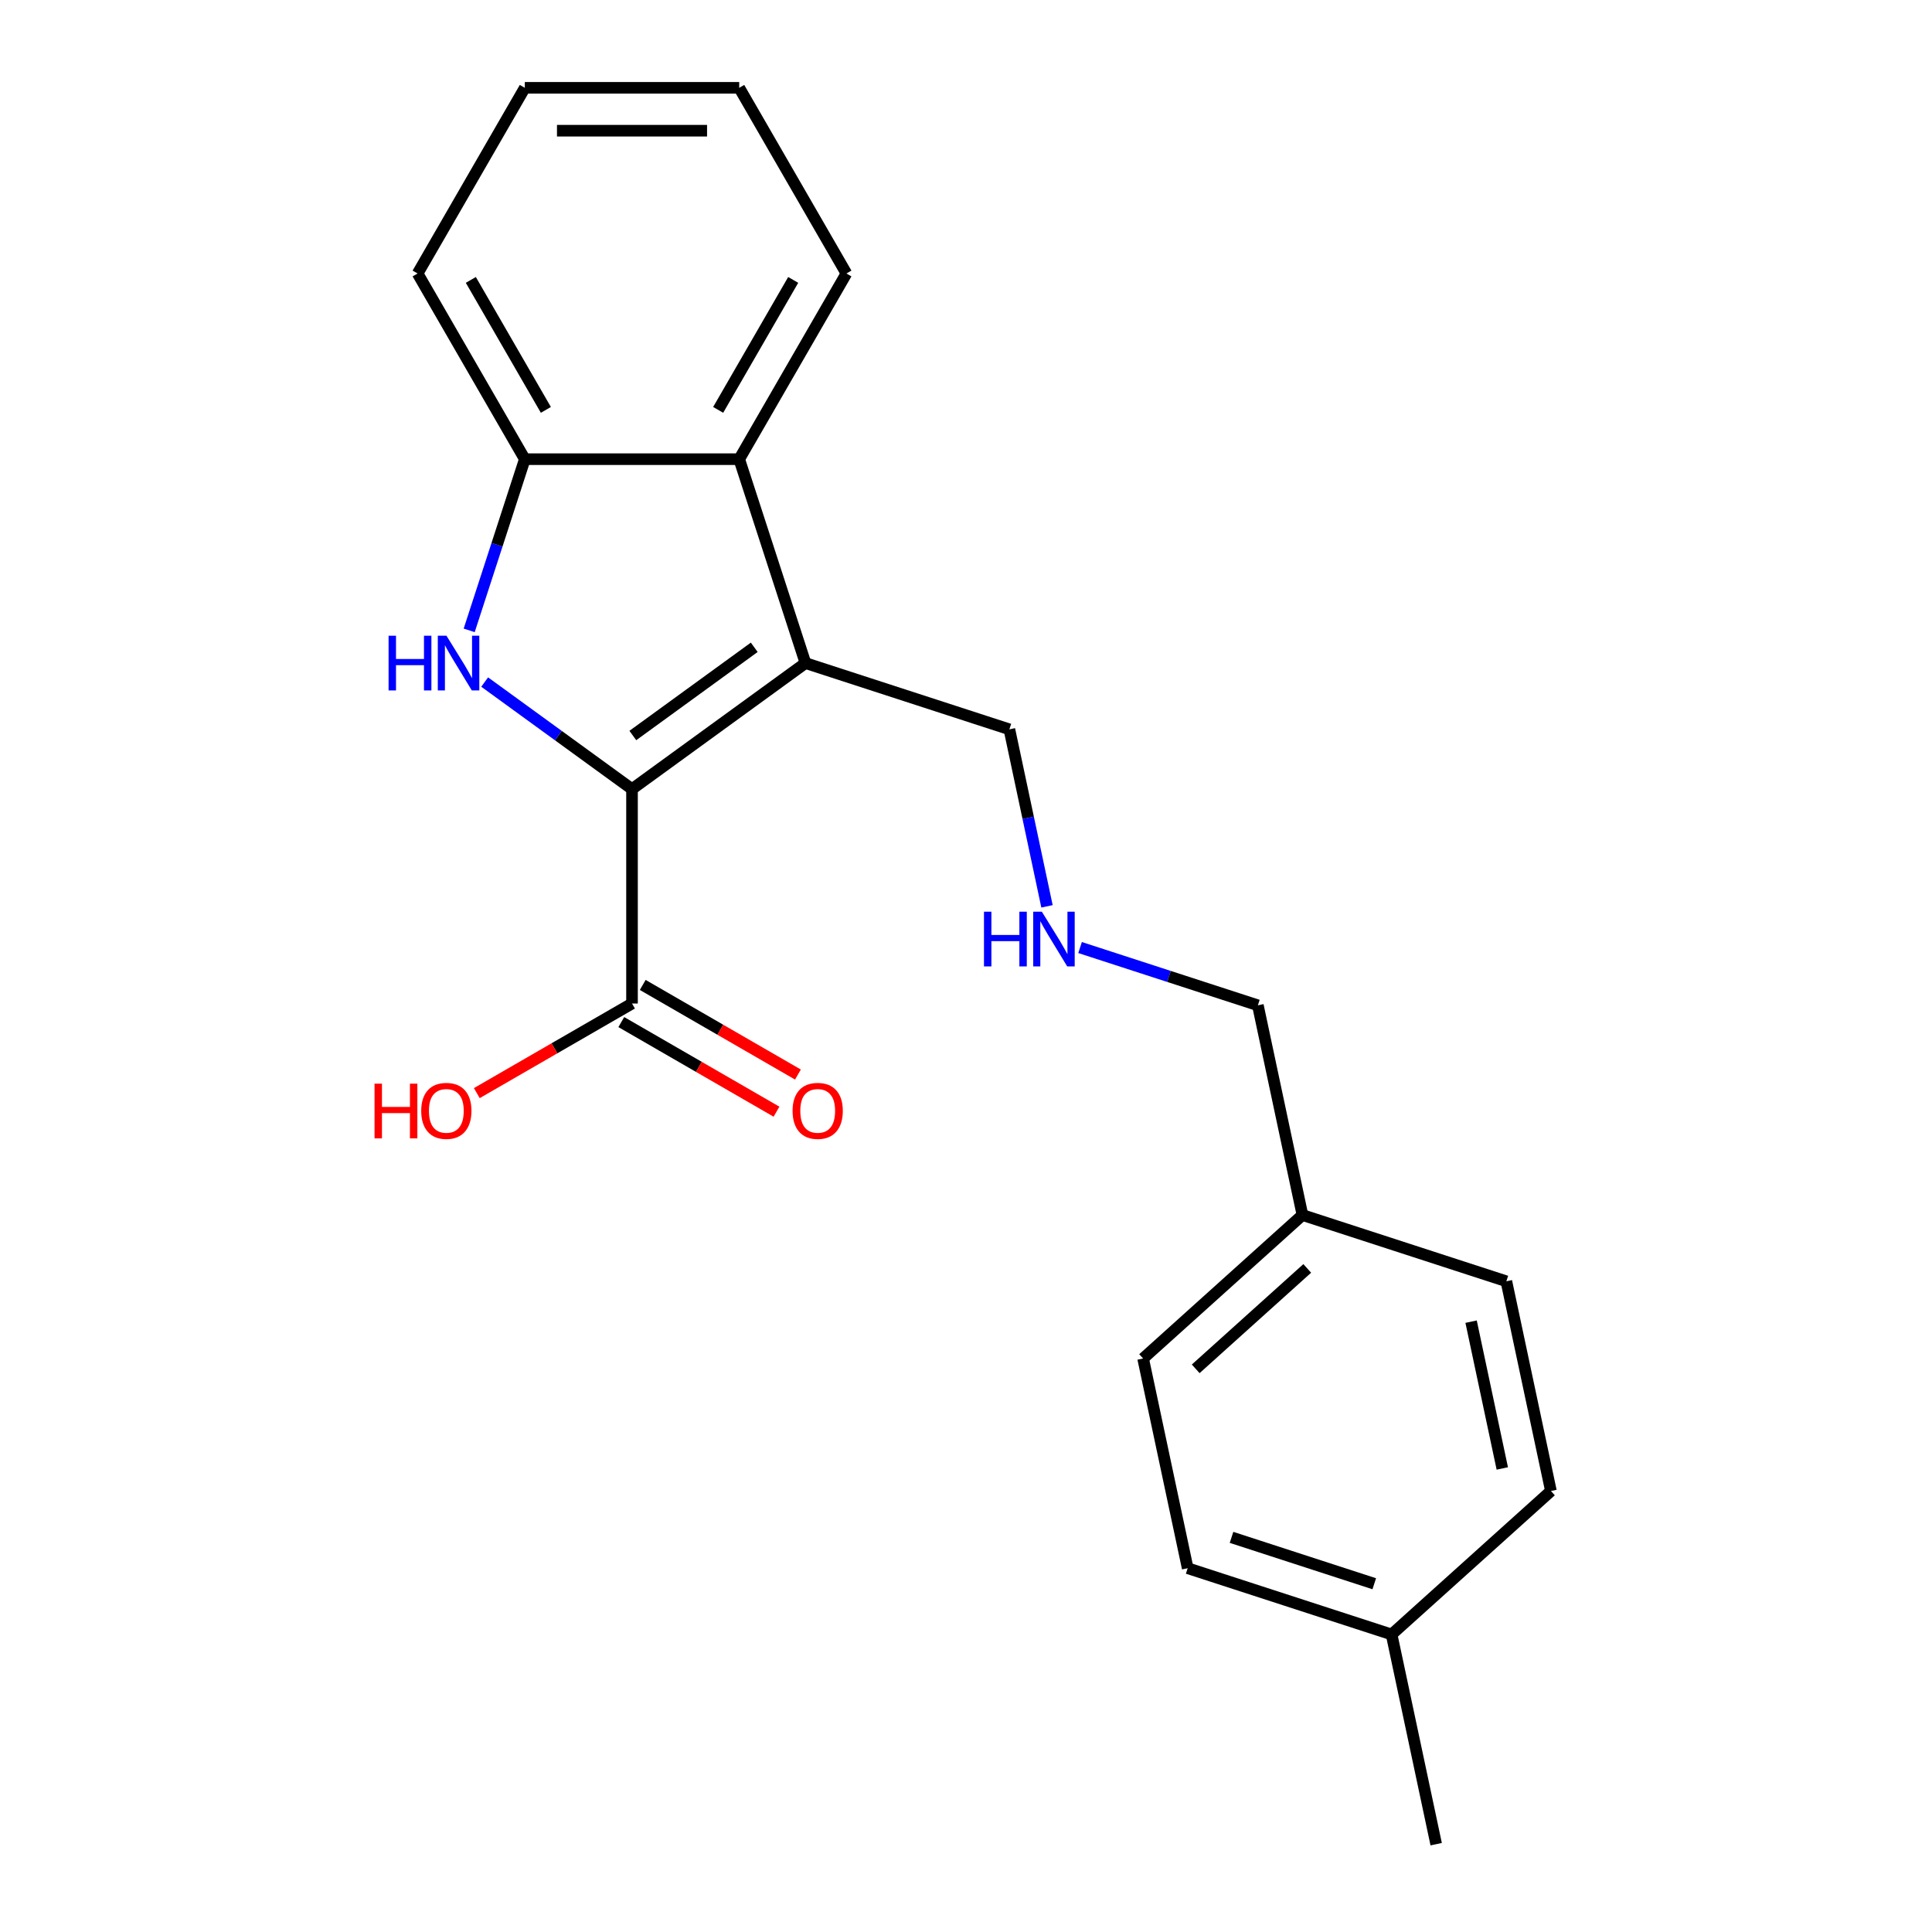 <?xml version='1.0' encoding='iso-8859-1'?>
<svg version='1.1' baseProfile='full'
              xmlns='http://www.w3.org/2000/svg'
                      xmlns:rdkit='http://www.rdkit.org/xml'
                      xmlns:xlink='http://www.w3.org/1999/xlink'
                  xml:space='preserve'
width='1000px' height='1000px' viewBox='0 0 1000 1000'>
<!-- END OF HEADER -->
<rect style='opacity:1.0;fill:#FFFFFF;stroke:none' width='1000' height='1000' x='0' y='0'> </rect>
<path class='bond-0' d='M 327.13,408.441 L 416.91,343.211' style='fill:none;fill-rule:evenodd;stroke:#000000;stroke-width:6px;stroke-linecap:butt;stroke-linejoin:miter;stroke-opacity:1' />
<path class='bond-0' d='M 327.551,380.7 L 390.397,335.04' style='fill:none;fill-rule:evenodd;stroke:#000000;stroke-width:6px;stroke-linecap:butt;stroke-linejoin:miter;stroke-opacity:1' />
<path class='bond-1' d='M 327.13,408.441 L 288.997,380.735' style='fill:none;fill-rule:evenodd;stroke:#000000;stroke-width:6px;stroke-linecap:butt;stroke-linejoin:miter;stroke-opacity:1' />
<path class='bond-1' d='M 288.997,380.735 L 250.864,353.03' style='fill:none;fill-rule:evenodd;stroke:#0000FF;stroke-width:6px;stroke-linecap:butt;stroke-linejoin:miter;stroke-opacity:1' />
<path class='bond-4' d='M 327.13,408.441 L 327.13,519.415' style='fill:none;fill-rule:evenodd;stroke:#000000;stroke-width:6px;stroke-linecap:butt;stroke-linejoin:miter;stroke-opacity:1' />
<path class='bond-2' d='M 416.91,343.211 L 382.617,237.668' style='fill:none;fill-rule:evenodd;stroke:#000000;stroke-width:6px;stroke-linecap:butt;stroke-linejoin:miter;stroke-opacity:1' />
<path class='bond-6' d='M 416.91,343.211 L 522.454,377.504' style='fill:none;fill-rule:evenodd;stroke:#000000;stroke-width:6px;stroke-linecap:butt;stroke-linejoin:miter;stroke-opacity:1' />
<path class='bond-3' d='M 242.852,326.277 L 257.247,281.973' style='fill:none;fill-rule:evenodd;stroke:#0000FF;stroke-width:6px;stroke-linecap:butt;stroke-linejoin:miter;stroke-opacity:1' />
<path class='bond-3' d='M 257.247,281.973 L 271.643,237.668' style='fill:none;fill-rule:evenodd;stroke:#000000;stroke-width:6px;stroke-linecap:butt;stroke-linejoin:miter;stroke-opacity:1' />
<path class='bond-15' d='M 382.617,237.668 L 438.105,141.561' style='fill:none;fill-rule:evenodd;stroke:#000000;stroke-width:6px;stroke-linecap:butt;stroke-linejoin:miter;stroke-opacity:1' />
<path class='bond-15' d='M 371.719,212.155 L 410.56,144.88' style='fill:none;fill-rule:evenodd;stroke:#000000;stroke-width:6px;stroke-linecap:butt;stroke-linejoin:miter;stroke-opacity:1' />
<path class='bond-21' d='M 382.617,237.668 L 271.643,237.668' style='fill:none;fill-rule:evenodd;stroke:#000000;stroke-width:6px;stroke-linecap:butt;stroke-linejoin:miter;stroke-opacity:1' />
<path class='bond-16' d='M 271.643,237.668 L 216.155,141.561' style='fill:none;fill-rule:evenodd;stroke:#000000;stroke-width:6px;stroke-linecap:butt;stroke-linejoin:miter;stroke-opacity:1' />
<path class='bond-16' d='M 282.541,212.155 L 243.7,144.88' style='fill:none;fill-rule:evenodd;stroke:#000000;stroke-width:6px;stroke-linecap:butt;stroke-linejoin:miter;stroke-opacity:1' />
<path class='bond-5' d='M 321.581,529.026 L 361.748,552.216' style='fill:none;fill-rule:evenodd;stroke:#000000;stroke-width:6px;stroke-linecap:butt;stroke-linejoin:miter;stroke-opacity:1' />
<path class='bond-5' d='M 361.748,552.216 L 401.914,575.406' style='fill:none;fill-rule:evenodd;stroke:#FF0000;stroke-width:6px;stroke-linecap:butt;stroke-linejoin:miter;stroke-opacity:1' />
<path class='bond-5' d='M 332.679,509.805 L 372.845,532.995' style='fill:none;fill-rule:evenodd;stroke:#000000;stroke-width:6px;stroke-linecap:butt;stroke-linejoin:miter;stroke-opacity:1' />
<path class='bond-5' d='M 372.845,532.995 L 413.011,556.185' style='fill:none;fill-rule:evenodd;stroke:#FF0000;stroke-width:6px;stroke-linecap:butt;stroke-linejoin:miter;stroke-opacity:1' />
<path class='bond-8' d='M 327.13,519.415 L 286.964,542.605' style='fill:none;fill-rule:evenodd;stroke:#000000;stroke-width:6px;stroke-linecap:butt;stroke-linejoin:miter;stroke-opacity:1' />
<path class='bond-8' d='M 286.964,542.605 L 246.798,565.795' style='fill:none;fill-rule:evenodd;stroke:#FF0000;stroke-width:6px;stroke-linecap:butt;stroke-linejoin:miter;stroke-opacity:1' />
<path class='bond-7' d='M 522.454,377.504 L 532.19,423.312' style='fill:none;fill-rule:evenodd;stroke:#000000;stroke-width:6px;stroke-linecap:butt;stroke-linejoin:miter;stroke-opacity:1' />
<path class='bond-7' d='M 532.19,423.312 L 541.927,469.12' style='fill:none;fill-rule:evenodd;stroke:#0000FF;stroke-width:6px;stroke-linecap:butt;stroke-linejoin:miter;stroke-opacity:1' />
<path class='bond-17' d='M 559.041,490.445 L 605.055,505.396' style='fill:none;fill-rule:evenodd;stroke:#0000FF;stroke-width:6px;stroke-linecap:butt;stroke-linejoin:miter;stroke-opacity:1' />
<path class='bond-17' d='M 605.055,505.396 L 651.07,520.347' style='fill:none;fill-rule:evenodd;stroke:#000000;stroke-width:6px;stroke-linecap:butt;stroke-linejoin:miter;stroke-opacity:1' />
<path class='bond-9' d='M 674.143,628.897 L 651.07,520.347' style='fill:none;fill-rule:evenodd;stroke:#000000;stroke-width:6px;stroke-linecap:butt;stroke-linejoin:miter;stroke-opacity:1' />
<path class='bond-13' d='M 674.143,628.897 L 779.686,663.19' style='fill:none;fill-rule:evenodd;stroke:#000000;stroke-width:6px;stroke-linecap:butt;stroke-linejoin:miter;stroke-opacity:1' />
<path class='bond-14' d='M 674.143,628.897 L 591.672,703.153' style='fill:none;fill-rule:evenodd;stroke:#000000;stroke-width:6px;stroke-linecap:butt;stroke-linejoin:miter;stroke-opacity:1' />
<path class='bond-14' d='M 676.623,656.529 L 618.894,708.509' style='fill:none;fill-rule:evenodd;stroke:#000000;stroke-width:6px;stroke-linecap:butt;stroke-linejoin:miter;stroke-opacity:1' />
<path class='bond-10' d='M 720.288,845.996 L 614.745,811.703' style='fill:none;fill-rule:evenodd;stroke:#000000;stroke-width:6px;stroke-linecap:butt;stroke-linejoin:miter;stroke-opacity:1' />
<path class='bond-10' d='M 711.316,819.743 L 637.435,795.738' style='fill:none;fill-rule:evenodd;stroke:#000000;stroke-width:6px;stroke-linecap:butt;stroke-linejoin:miter;stroke-opacity:1' />
<path class='bond-18' d='M 720.288,845.996 L 743.361,954.545' style='fill:none;fill-rule:evenodd;stroke:#000000;stroke-width:6px;stroke-linecap:butt;stroke-linejoin:miter;stroke-opacity:1' />
<path class='bond-23' d='M 720.288,845.996 L 802.759,771.739' style='fill:none;fill-rule:evenodd;stroke:#000000;stroke-width:6px;stroke-linecap:butt;stroke-linejoin:miter;stroke-opacity:1' />
<path class='bond-11' d='M 802.759,771.739 L 779.686,663.19' style='fill:none;fill-rule:evenodd;stroke:#000000;stroke-width:6px;stroke-linecap:butt;stroke-linejoin:miter;stroke-opacity:1' />
<path class='bond-11' d='M 777.588,760.071 L 761.437,684.087' style='fill:none;fill-rule:evenodd;stroke:#000000;stroke-width:6px;stroke-linecap:butt;stroke-linejoin:miter;stroke-opacity:1' />
<path class='bond-12' d='M 614.745,811.703 L 591.672,703.153' style='fill:none;fill-rule:evenodd;stroke:#000000;stroke-width:6px;stroke-linecap:butt;stroke-linejoin:miter;stroke-opacity:1' />
<path class='bond-19' d='M 438.105,141.561 L 382.617,45.455' style='fill:none;fill-rule:evenodd;stroke:#000000;stroke-width:6px;stroke-linecap:butt;stroke-linejoin:miter;stroke-opacity:1' />
<path class='bond-20' d='M 216.155,141.561 L 271.643,45.455' style='fill:none;fill-rule:evenodd;stroke:#000000;stroke-width:6px;stroke-linecap:butt;stroke-linejoin:miter;stroke-opacity:1' />
<path class='bond-22' d='M 382.617,45.455 L 271.643,45.455' style='fill:none;fill-rule:evenodd;stroke:#000000;stroke-width:6px;stroke-linecap:butt;stroke-linejoin:miter;stroke-opacity:1' />
<path class='bond-22' d='M 365.971,67.65 L 288.289,67.65' style='fill:none;fill-rule:evenodd;stroke:#000000;stroke-width:6px;stroke-linecap:butt;stroke-linejoin:miter;stroke-opacity:1' />
<path  class='atom-2' d='M 201.13 329.051
L 204.97 329.051
L 204.97 341.091
L 219.45 341.091
L 219.45 329.051
L 223.29 329.051
L 223.29 357.371
L 219.45 357.371
L 219.45 344.291
L 204.97 344.291
L 204.97 357.371
L 201.13 357.371
L 201.13 329.051
' fill='#0000FF'/>
<path  class='atom-2' d='M 231.09 329.051
L 240.37 344.051
Q 241.29 345.531, 242.77 348.211
Q 244.25 350.891, 244.33 351.051
L 244.33 329.051
L 248.09 329.051
L 248.09 357.371
L 244.21 357.371
L 234.25 340.971
Q 233.09 339.051, 231.85 336.851
Q 230.65 334.651, 230.29 333.971
L 230.29 357.371
L 226.61 357.371
L 226.61 329.051
L 231.09 329.051
' fill='#0000FF'/>
<path  class='atom-6' d='M 410.237 574.983
Q 410.237 568.183, 413.597 564.383
Q 416.957 560.583, 423.237 560.583
Q 429.517 560.583, 432.877 564.383
Q 436.237 568.183, 436.237 574.983
Q 436.237 581.863, 432.837 585.783
Q 429.437 589.663, 423.237 589.663
Q 416.997 589.663, 413.597 585.783
Q 410.237 581.903, 410.237 574.983
M 423.237 586.463
Q 427.557 586.463, 429.877 583.583
Q 432.237 580.663, 432.237 574.983
Q 432.237 569.423, 429.877 566.623
Q 427.557 563.783, 423.237 563.783
Q 418.917 563.783, 416.557 566.583
Q 414.237 569.383, 414.237 574.983
Q 414.237 580.703, 416.557 583.583
Q 418.917 586.463, 423.237 586.463
' fill='#FF0000'/>
<path  class='atom-8' d='M 509.306 471.894
L 513.146 471.894
L 513.146 483.934
L 527.626 483.934
L 527.626 471.894
L 531.466 471.894
L 531.466 500.214
L 527.626 500.214
L 527.626 487.134
L 513.146 487.134
L 513.146 500.214
L 509.306 500.214
L 509.306 471.894
' fill='#0000FF'/>
<path  class='atom-8' d='M 539.266 471.894
L 548.546 486.894
Q 549.466 488.374, 550.946 491.054
Q 552.426 493.734, 552.506 493.894
L 552.506 471.894
L 556.266 471.894
L 556.266 500.214
L 552.386 500.214
L 542.426 483.814
Q 541.266 481.894, 540.026 479.694
Q 538.826 477.494, 538.466 476.814
L 538.466 500.214
L 534.786 500.214
L 534.786 471.894
L 539.266 471.894
' fill='#0000FF'/>
<path  class='atom-9' d='M 193.863 560.903
L 197.703 560.903
L 197.703 572.943
L 212.183 572.943
L 212.183 560.903
L 216.023 560.903
L 216.023 589.223
L 212.183 589.223
L 212.183 576.143
L 197.703 576.143
L 197.703 589.223
L 193.863 589.223
L 193.863 560.903
' fill='#FF0000'/>
<path  class='atom-9' d='M 218.023 574.983
Q 218.023 568.183, 221.383 564.383
Q 224.743 560.583, 231.023 560.583
Q 237.303 560.583, 240.663 564.383
Q 244.023 568.183, 244.023 574.983
Q 244.023 581.863, 240.623 585.783
Q 237.223 589.663, 231.023 589.663
Q 224.783 589.663, 221.383 585.783
Q 218.023 581.903, 218.023 574.983
M 231.023 586.463
Q 235.343 586.463, 237.663 583.583
Q 240.023 580.663, 240.023 574.983
Q 240.023 569.423, 237.663 566.623
Q 235.343 563.783, 231.023 563.783
Q 226.703 563.783, 224.343 566.583
Q 222.023 569.383, 222.023 574.983
Q 222.023 580.703, 224.343 583.583
Q 226.703 586.463, 231.023 586.463
' fill='#FF0000'/>
</svg>
